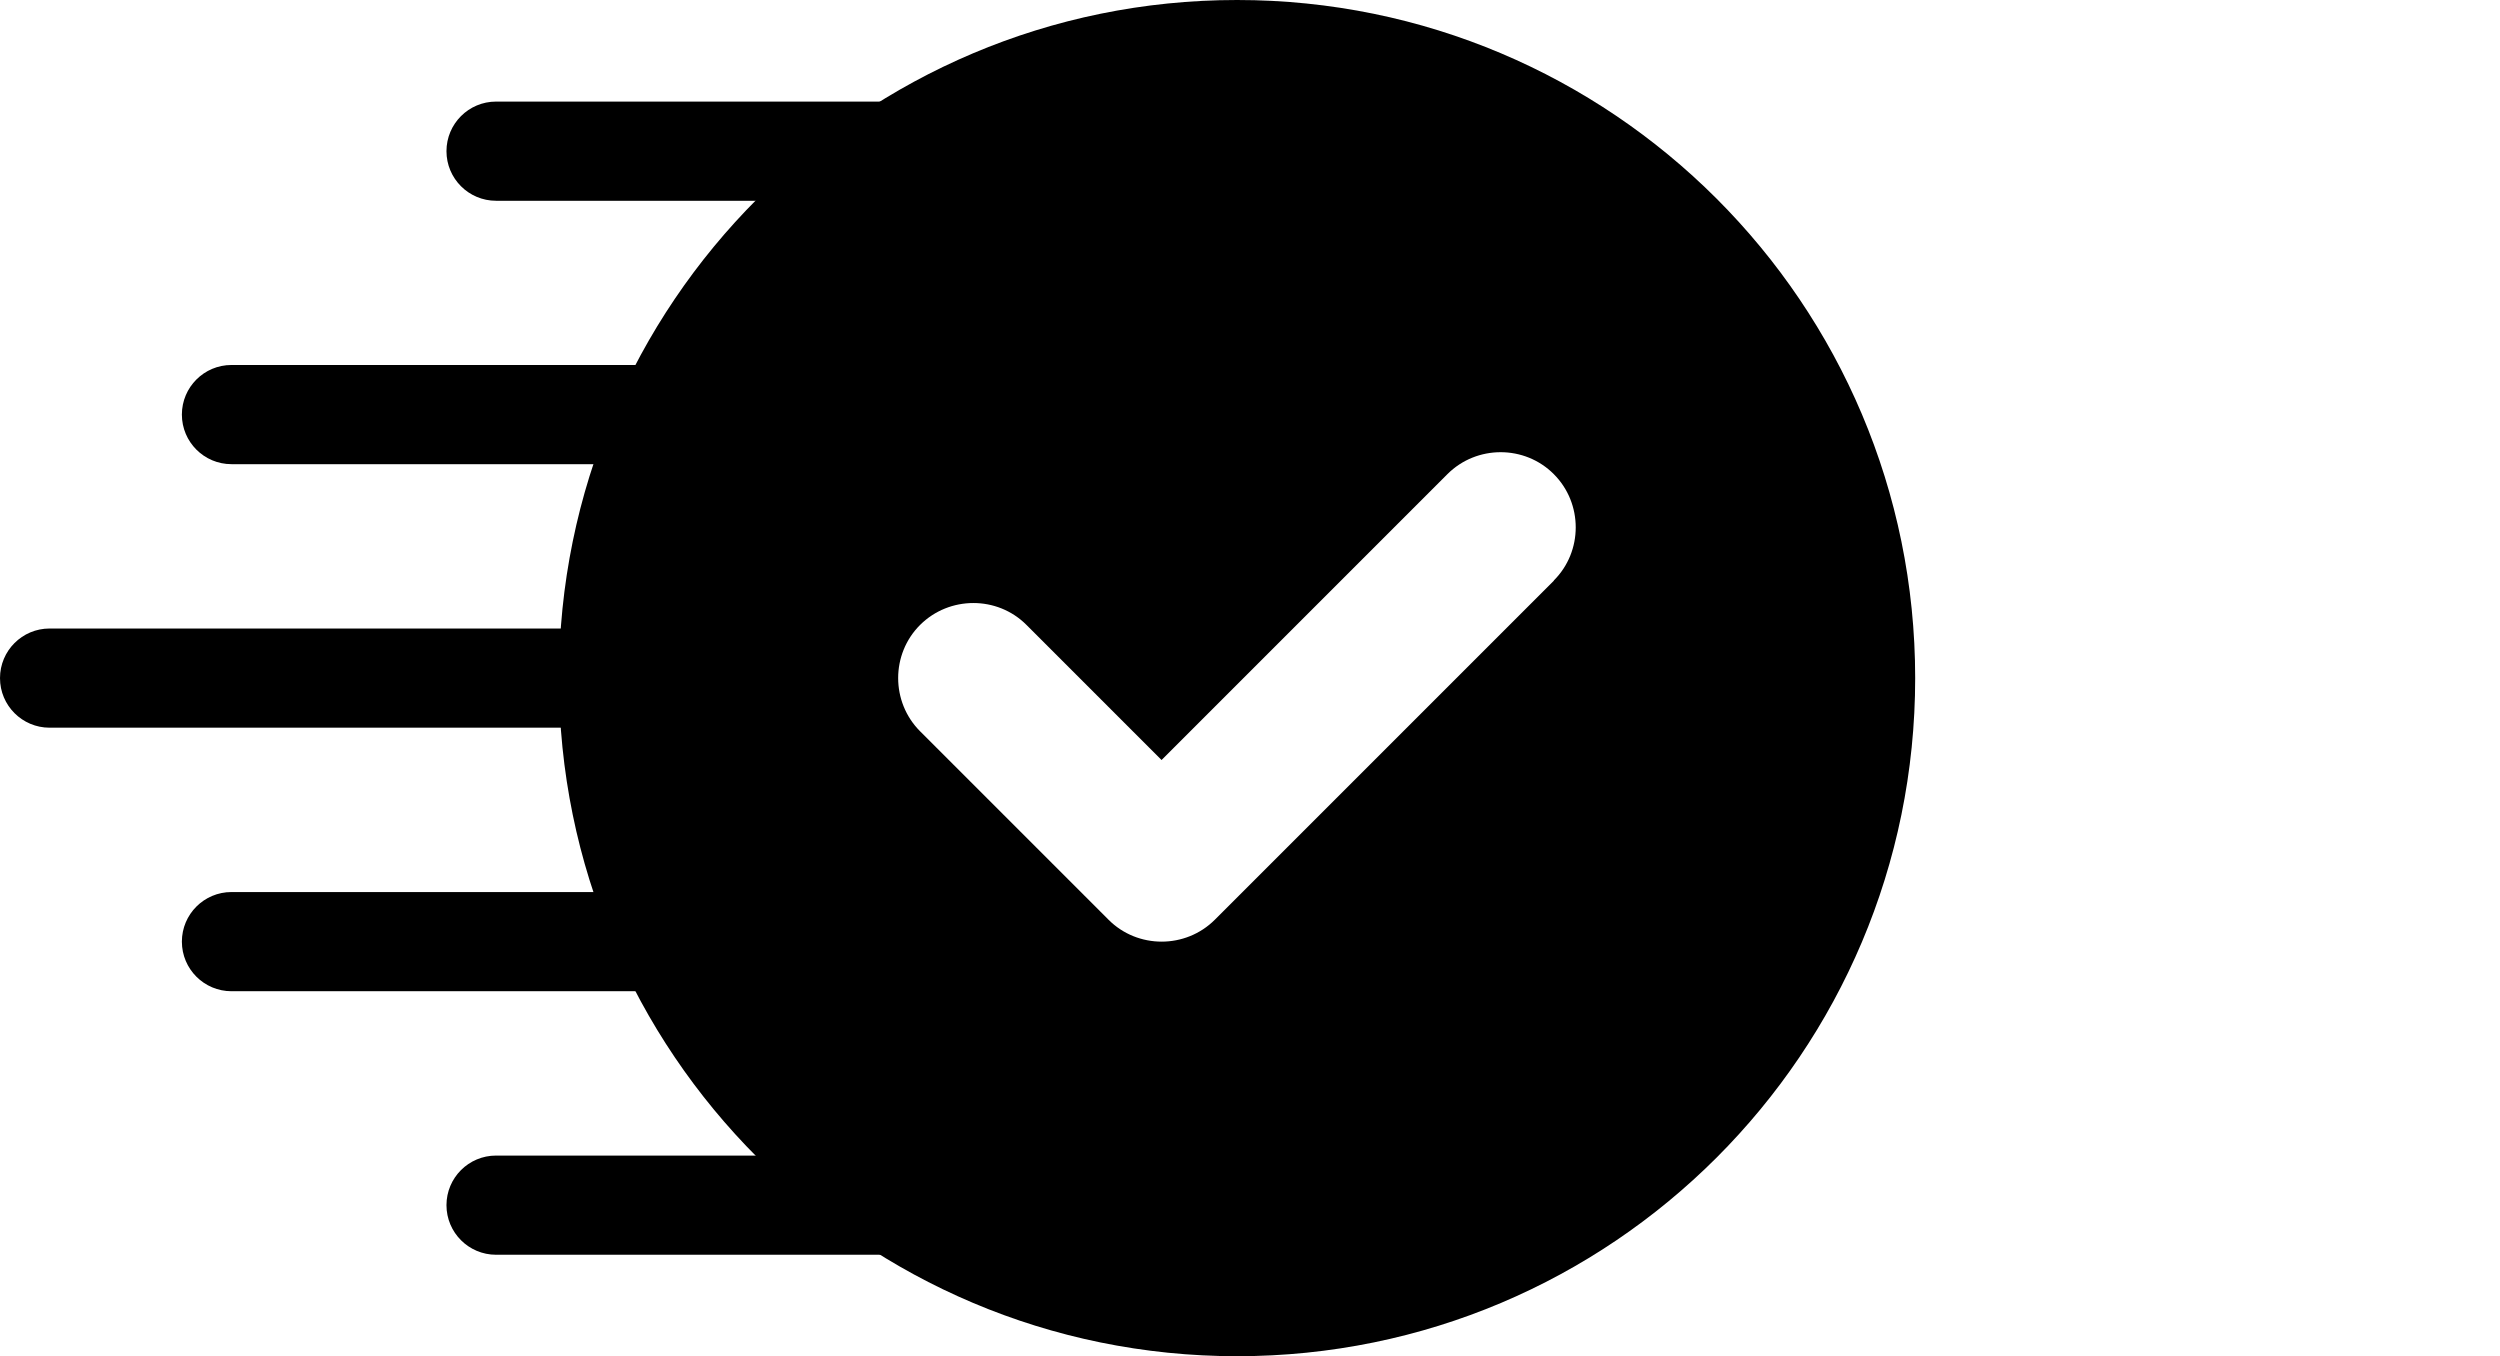 <svg width="153" height="83" viewBox="0 0 153 83" fill="none" xmlns="http://www.w3.org/2000/svg">
<g clip-path="url(#clip0_253_11)">
<path d="M75.709 0C52.786 0 34.209 18.577 34.209 41.5C34.209 64.423 52.786 83 75.709 83C98.632 83 117.209 64.423 117.209 41.5C117.209 18.577 98.624 0 75.709 0ZM95.1 35.535L74.35 56.285C72.56 58.076 69.622 58.076 67.84 56.285L56.31 44.755C54.52 42.965 54.52 40.027 56.31 38.245C58.1 36.463 61.038 36.455 62.82 38.245L71.087 46.513L88.582 29.017C90.372 27.227 93.31 27.227 95.092 29.017C96.882 30.808 96.882 33.745 95.092 35.527L95.1 35.535Z" fill="black"/>
<path d="M48.807 44.535H3.035C1.359 44.535 0 43.176 0 41.5C0 39.824 1.359 38.465 3.035 38.465H48.807C50.483 38.465 51.842 39.824 51.842 41.5C51.842 43.176 50.483 44.535 48.807 44.535Z" fill="black"/>
<path d="M59.938 28.407H14.166C12.49 28.407 11.131 27.048 11.131 25.372C11.131 23.696 12.49 22.337 14.166 22.337H59.938C61.614 22.337 62.973 23.696 62.973 25.372C62.973 27.048 61.614 28.407 59.938 28.407Z" fill="black"/>
<path d="M59.938 60.663H14.166C12.49 60.663 11.131 59.304 11.131 57.628C11.131 55.952 12.49 54.593 14.166 54.593H59.938C61.614 54.593 62.973 55.952 62.973 57.628C62.973 59.304 61.614 60.663 59.938 60.663Z" fill="black"/>
<path d="M71.07 12.287H30.359C28.683 12.287 27.324 10.928 27.324 9.252C27.324 7.576 28.683 6.217 30.359 6.217H71.07C72.746 6.217 74.105 7.576 74.105 9.252C74.105 10.928 72.746 12.287 71.07 12.287Z" fill="black"/>
<path d="M71.07 76.791H30.359C28.683 76.791 27.324 75.432 27.324 73.756C27.324 72.08 28.683 70.721 30.359 70.721H71.07C72.746 70.721 74.105 72.08 74.105 73.756C74.105 75.432 72.746 76.791 71.07 76.791Z" fill="black"/>
</g>
<defs>
<clipPath id="clip0_253_11">
<rect width="117.209" height="83" fill="white"/>
</clipPath>
</defs>
</svg>
